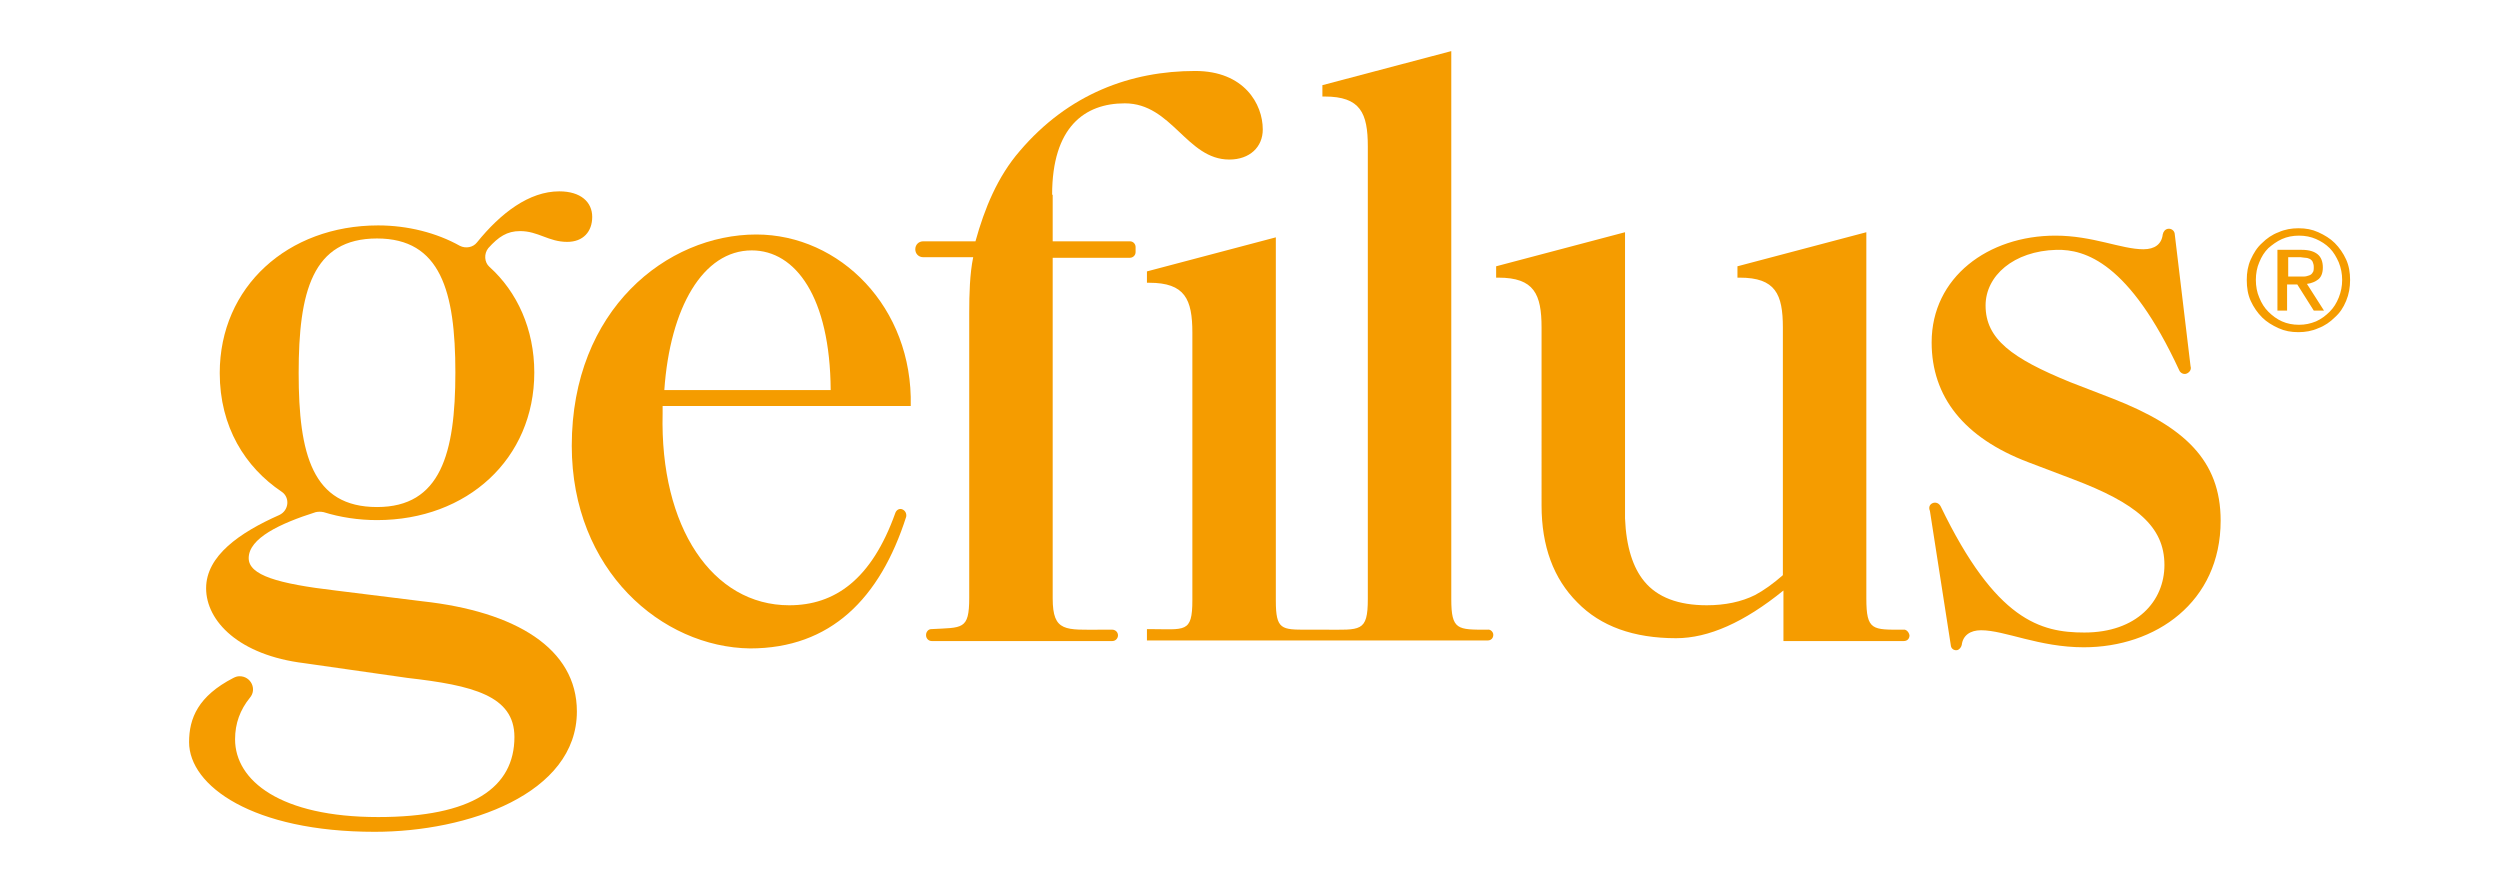 <?xml version="1.0" encoding="UTF-8"?>
<svg xmlns="http://www.w3.org/2000/svg" xml:space="preserve" id="Lager_1" x="0" y="0" style="enable-background:new 0 0 440.3 155.5" version="1.1" viewBox="0 0 440.3 155.5">
  <style>.st0{fill:#f59c00}</style>
  <switch>
    <g>
      <path d="M91.6 40.7c3.2 0 5 1.9 8.3 1.9 2.8 0 4.4-1.8 4.4-4.4s-2-4.5-5.8-4.5c-5.3 0-10.3 3.8-14.5 9-.7.9-2 1.1-3 .6-4.1-2.3-9.2-3.6-14.4-3.6-15.9 0-27.9 10.8-27.9 26 0 9.5 4.5 16.6 10.9 20.9 1.5 1 1.3 3.3-.4 4.1-7 3.1-12.9 7.2-12.9 12.9 0 5.8 5.8 11.8 17.3 13.2l18.2 2.6c11.4 1.3 18.8 3.1 18.8 10.4 0 8.9-7.4 14.1-24 14.1-17.2 0-25.2-6.4-25.2-13.7 0-2.8.9-5.2 2.6-7.3 1.3-1.5.2-3.8-1.8-3.8-.4 0-.7.1-1.1.3-6.2 3.2-7.8 7.1-7.8 11.3 0 7.7 11.2 15.8 32.7 15.8 16.4 0 35.6-6.7 35.6-21.2 0-11.1-10.8-17.6-27.2-19.4L59.1 104c-10.2-1.2-15.3-2.7-15.3-5.7 0-3.5 5.5-6.1 11.8-8.1.5-.1.9-.1 1.4 0 2.9.9 6.1 1.4 9.4 1.4 15.9 0 27.7-10.8 27.7-26 0-7.6-3-14.2-7.9-18.6-.9-.8-1-2.3-.2-3.3 1.8-2 3.3-3 5.6-3zM66.4 89.3C55 89.3 52.6 80 52.6 65.7S55 42 66.4 42c11.2 0 13.8 9.3 13.8 23.6s-2.6 23.7-13.8 23.7z" class="st0"></path>
      <path d="M100.7 78.5c0-24 16.8-37.2 32.5-37.2 14.7 0 27.6 12.8 27.2 30.2h-43.7v1.3c-.5 20.1 8.8 33.8 22.3 33.8 8 0 14.5-4.5 18.7-16.3.2-.5.7-.8 1.2-.6.5.2.8.7.7 1.3-4.6 14.4-13.3 23.2-27.5 23.2-15.5-.2-31.4-13.7-31.4-35.7zm45.6-9.8c-.1-16.4-6.2-24.6-13.9-24.6-8.6 0-14.4 10.1-15.4 24.6h29.3zm39-34.4c0-11.9 5.7-16.1 12.8-16.1 8.3 0 10.9 9.9 18.4 9.9 3.6 0 5.9-2.2 5.9-5.3 0-4.5-3.3-10.3-11.9-10.3-11.3 0-22.3 4-30.9 14.1-3.9 4.5-6.2 10.1-7.8 15.9h-9.2c-.8 0-1.4.6-1.4 1.4 0 .8.6 1.4 1.4 1.4h8.8c-.6 2.9-.7 6.5-.7 9.8v50.2c0 5.7-1.2 5.2-6.7 5.5-.5 0-.9.5-.9 1v.1c0 .5.4 1 1 1h31.8c.6 0 1-.5 1-1 0-.6-.5-1-1-1H194c-6.3 0-8.6.5-8.6-5.5v-60H199c.5 0 1-.4 1-1v-.9c0-.5-.4-1-1-1h-13.6v-8.2z" class="st0"></path>
      <path d="M262 110.9c-5.3 0-6.4.1-6.4-5.4V9l-22.7 6v2h.4c6.3 0 7.6 2.9 7.6 8.8v79.7c0 5.9-1.3 5.4-7.6 5.4h-3.1c-4.5 0-5.5 0-5.5-5.1v-64l-22.7 6v2h.4c6.3 0 7.6 2.9 7.6 8.8v47.1c0 5.9-1.3 5.1-7.6 5.1h-.4v2h60c.6 0 1-.4 1-1 0-.5-.5-1-1-.9zm78.4-22.3c.5-.2 1.1 0 1.4.6 9.7 20.1 17.6 22.2 25.3 22.2 9.2 0 14.1-5.5 14.1-11.9 0-6.8-5-10.9-16.1-15.1l-7.9-3c-11.3-4.3-17-11.5-17-21.1 0-11.5 10-18.8 21.8-18.8 6.6 0 11.6 2.4 15.5 2.4 2 0 3.2-.9 3.4-2.6.1-.5.4-.9.9-1 .6-.1 1.1.3 1.2.8l2.8 23.4c.2.6-.2 1.1-.7 1.3-.5.2-1.1-.1-1.3-.6-8.8-19-16.6-21.3-21.6-21.2-7.6.2-12.5 4.6-12.5 9.8 0 5.9 4.6 9.3 14.9 13.5l7.5 2.9c12.5 4.9 19 10.8 19 21.5 0 14.4-11.5 22.3-24.1 22.3-7.9 0-13.9-3-18.1-3-1.9 0-3.2.9-3.4 2.6-.1.4-.4.8-.8.9-.5.1-1-.2-1.1-.7L339.9 90c-.3-.7 0-1.2.5-1.4zm56-42.9c.5-1.1 1.1-2.1 2-2.9.8-.8 1.8-1.5 2.9-1.9 1.1-.5 2.3-.7 3.5-.7 1.3 0 2.4.2 3.5.7 1.1.5 2.1 1.1 2.9 1.9.8.8 1.5 1.8 2 2.9s.7 2.3.7 3.6c0 1.3-.2 2.5-.7 3.7s-1.1 2.1-2 2.9c-.8.8-1.8 1.5-2.9 1.9-1.1.5-2.3.7-3.5.7-1.3 0-2.4-.2-3.5-.7-1.1-.5-2.1-1.1-2.9-1.9-.8-.8-1.5-1.8-2-2.9-.5-1.1-.7-2.3-.7-3.7 0-1.3.2-2.5.7-3.6zm1.5 6.7c.4 1 .9 1.8 1.6 2.5.7.7 1.5 1.3 2.4 1.7.9.4 1.9.6 3 .6s2-.2 3-.6c.9-.4 1.7-1 2.4-1.7s1.2-1.5 1.6-2.5c.4-1 .6-2 .6-3.1s-.2-2.1-.6-3.1c-.4-.9-.9-1.8-1.6-2.5-.7-.7-1.5-1.2-2.4-1.6-.9-.4-1.9-.6-3-.6s-2.1.2-3 .6c-.9.4-1.7 1-2.4 1.6-.7.7-1.2 1.5-1.6 2.5-.4.9-.6 2-.6 3.1s.2 2.2.6 3.1zm7.5-8.4c1.3 0 2.2.3 2.8.8.6.5.9 1.3.9 2.3 0 1-.3 1.7-.8 2.1-.5.4-1.2.7-2 .8l3 4.7h-1.8l-2.9-4.6h-1.8v4.6h-1.7V44h4.3zm-.7 4.7h1.1c.3 0 .6-.1.9-.2.3-.1.5-.3.6-.5.2-.2.2-.6.2-1s-.1-.6-.2-.9c-.1-.2-.3-.4-.5-.5-.2-.1-.5-.2-.8-.2-.3 0-.6-.1-.8-.1H403v3.4h1.7zm-69.5 62.2c-5.4 0-6.5.2-6.5-5.5V40.9l-22.7 6v2h.4c6.3 0 7.6 2.9 7.6 8.8v43.6c-1.7 1.5-3.4 2.7-4.9 3.5-2.4 1.2-5.3 1.8-8.5 1.8-5 0-8.7-1.4-11-4.2-2-2.4-3.2-6.1-3.4-11.1V40.9l-22.7 6v2h.4c6.3 0 7.6 2.9 7.6 8.8V89c0 7.2 2.1 12.9 6.3 17.1 4.1 4.2 9.9 6.3 17.4 6.3 5.7 0 12-2.8 18.9-8.4v8.9h21.2c.6 0 1-.4 1-1-.1-.6-.6-1.1-1.1-1z" class="st0"></path>
    </g>
  </switch>
</svg>
